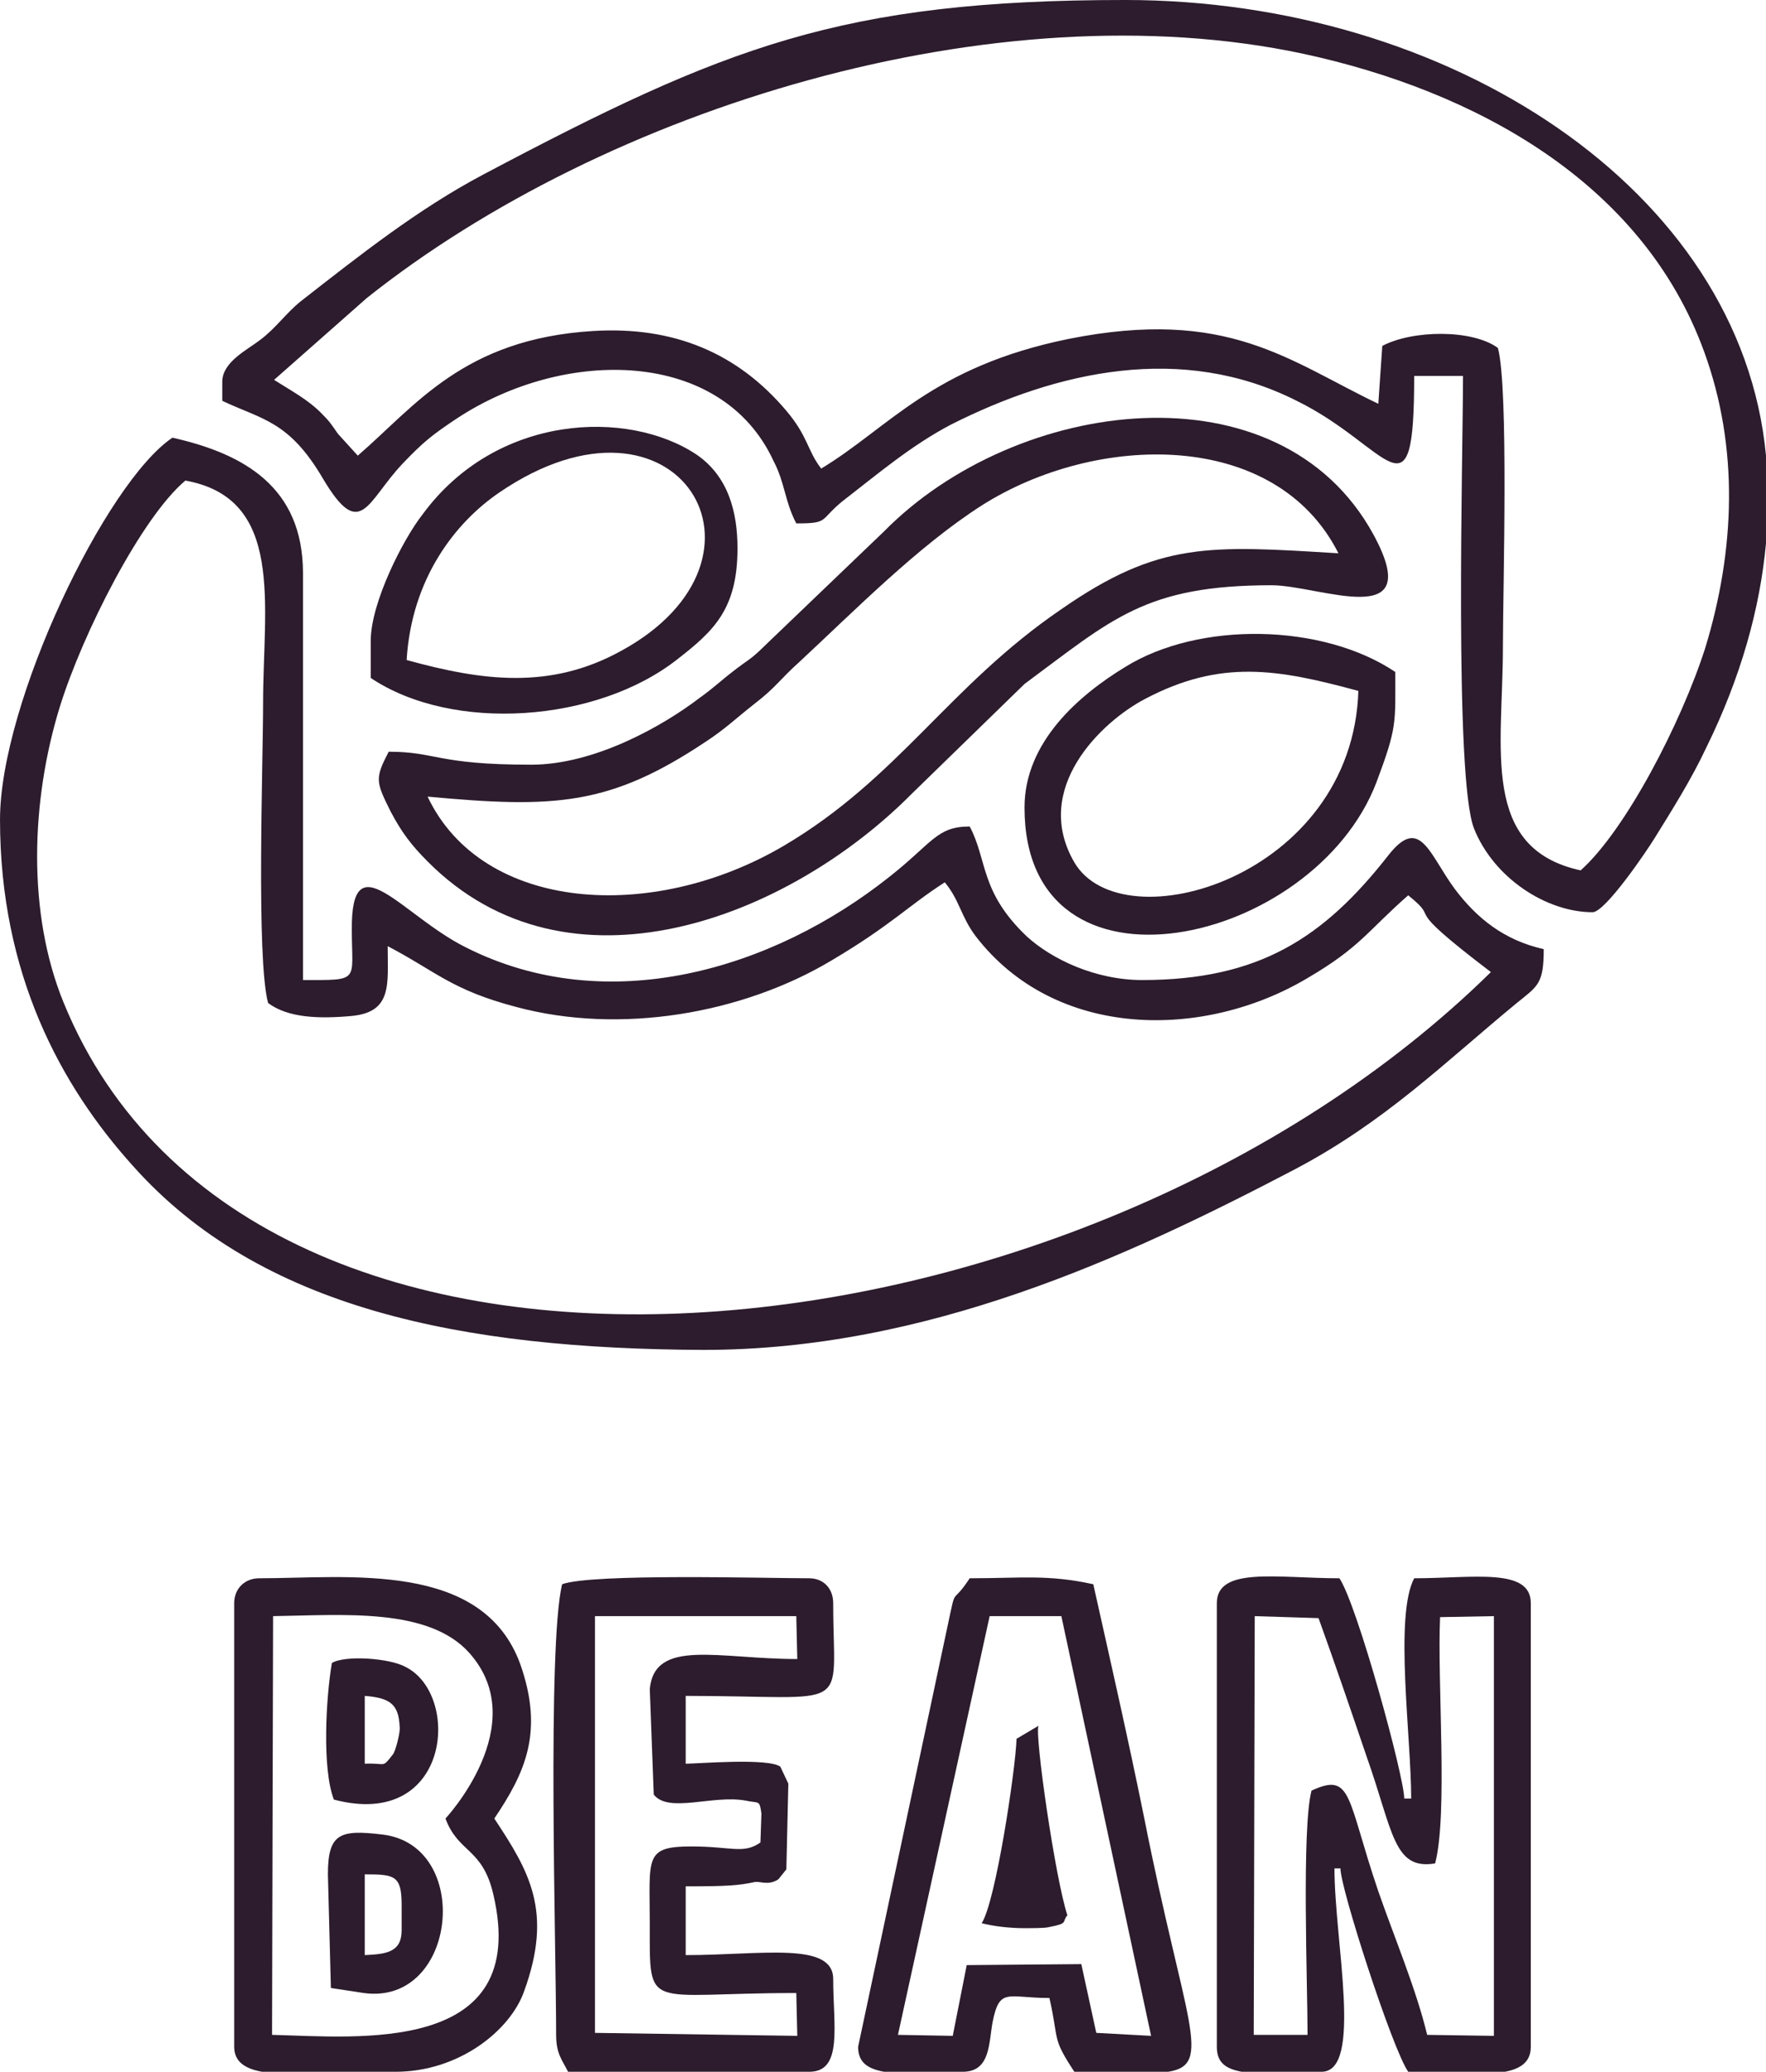 <?xml version="1.0" encoding="UTF-8"?>
<!DOCTYPE svg PUBLIC "-//W3C//DTD SVG 1.1//EN" "http://www.w3.org/Graphics/SVG/1.1/DTD/svg11.dtd">
<!-- Creator: CorelDRAW X8 -->
<svg xmlns="http://www.w3.org/2000/svg" xml:space="preserve" width="48.513mm" height="56.89mm" version="1.1" style="shape-rendering:geometricPrecision; text-rendering:geometricPrecision; image-rendering:optimizeQuality; fill-rule:evenodd; clip-rule:evenodd"
viewBox="0 0 35509 41641"
 xmlns:xlink="http://www.w3.org/1999/xlink">
 <defs>
  <style type="text/css">
   <![CDATA[
    .fil0 {fill:#2C1C2D}
   ]]>
  </style>
 </defs>
 <g id="Layer_x0020_1">
  <g id="_1346423350624">
   <path class="fil0" d="M7374 5991c4810,-3827 12645,-6232 18837,-4909 3427,741 6813,2565 8056,5991 701,1924 621,3988 20,5952 -481,1503 -1604,3667 -2505,4469 -2024,-441 -1563,-2445 -1563,-4489 0,-1122 120,-5210 -101,-6012 -521,-380 -1723,-360 -2324,-40l-80 1163c-1804,-862 -3026,-1944 -6232,-1303 -2746,561 -3607,1784 -4970,2605 -281,-361 -260,-641 -701,-1162 -982,-1162 -2265,-1703 -3888,-1603 -2605,160 -3567,1503 -4729,2505l-401 -441c-140,-201 -160,-241 -341,-421 -260,-261 -561,-421 -941,-661l1863 -1644 0 0zm28135 3167l0 1763c-120,1303 -501,2685 -1202,4108 -301,641 -682,1243 -1042,1824 -121,200 -982,1482 -1243,1482 -922,0 -1984,-681 -2384,-1683 -401,-1022 -221,-7575 -221,-9097l-982 0c0,3025 -481,1422 -2364,500 -2305,-1162 -4810,-601 -6954,481 -801,421 -1483,1002 -2184,1543 -461,381 -261,441 -922,441 -240,-461 -220,-801 -461,-1262 -1042,-2245 -4188,-2285 -6372,-842 -481,321 -661,461 -1082,902 -722,761 -842,1583 -1603,301 -682,-1163 -1223,-1183 -2024,-1563l0 -381c0,-401 501,-641 761,-842 321,-240 521,-541 822,-781 1182,-922 2344,-1844 3667,-2545 4849,-2565 7194,-3507 12905,-3507 6513,0 12384,3807 12885,9158l0 0z"/>
   <path class="fil0" d="M3727 9659c2004,360 1563,2504 1563,4468 0,1203 -140,5130 100,6032 401,301 1022,321 1684,261 821,-81 721,-642 721,-1403 962,501 1283,882 2585,1222 2084,561 4549,140 6352,-942 1183,-701 1544,-1102 2265,-1563 300,361 320,682 621,1083 1603,2084 4589,2084 6673,841 1062,-621 1202,-942 2024,-1663 721,581 -261,80 1663,1543 -8276,8136 -24888,9919 -28696,621 -741,-1803 -661,-4068 -80,-5951 461,-1483 1643,-3808 2525,-4549l0 0zm-3727 6813c0,3106 1222,5350 2665,6953 2565,2886 6633,3687 11483,3707 4468,0 8476,-1843 11883,-3627 1823,-961 2985,-2124 4468,-3346 421,-341 541,-381 541,-1082 -801,-180 -1342,-621 -1783,-1202 -521,-702 -701,-1503 -1343,-682 -1302,1663 -2605,2505 -4949,2505 -942,0 -1824,-421 -2325,-882 -942,-901 -781,-1523 -1142,-2204 -661,0 -742,321 -1603,1002 -2365,1884 -5691,2866 -8537,1423 -1282,-641 -2304,-2164 -2284,-341 0,1042 180,1002 -982,1002l0 -8176c0,-1743 -1202,-2404 -2625,-2725 -1343,902 -3467,5330 -3467,7675l0 0z"/>
   <path class="fil0" d="M8597 16011c2565,240 3667,180 5591,-1102 400,-261 621,-481 981,-762 441,-340 501,-481 902,-841 1122,-1042 2385,-2325 3667,-3146 2305,-1463 5912,-1543 7174,961 -2605,-160 -3607,-240 -5571,1123 -2264,1543 -3266,3386 -5570,4749 -2645,1563 -6072,1342 -7174,-982l0 0zm2084 -641c-1904,0 -1904,-261 -2866,-261 -280,541 -260,601 40,1203 221,420 421,681 742,1002 2825,2845 7234,1162 9739,-1363l2264 -2204c1763,-1303 2425,-1984 4970,-1984 962,0 3126,962 2044,-1022 -1884,-3447 -7174,-2766 -9839,-60l-2405 2304c-281,281 -341,281 -621,501 -261,200 -401,341 -682,541 -761,581 -2124,1343 -3386,1343z"/>
   <path class="fil0" d="M25229 32483l1283 40c340,942 641,1824 961,2765 541,1523 541,2305 1383,2165 261,-982 40,-3668 100,-4950l1082 -20 0 8436 -1342 -20c-221,-921 -662,-1963 -982,-2885 -641,-1884 -521,-2405 -1343,-2024 -200,761 -80,3887 -80,4909l-1082 0 20 -8416 0 0zm5030 9158l-1944 0c-321,-461 -1363,-3687 -1363,-4088l-120 0c0,1463 581,4088 -260,4088l-1604 0c-320,-60 -501,-181 -501,-501l0 -8918c0,-741 1223,-500 2465,-500 361,541 1303,3987 1303,4428l140 0c0,-1242 -341,-3667 60,-4428 1182,0 2345,-221 2345,500l0 8918c0,300 -201,441 -521,501l0 0z"/>
   <path class="fil0" d="M11963 32483l4048 0 20 862c-1583,0 -2865,-421 -2966,601l80 2124c301,381 1183,0 1844,120 281,60 281,-20 321,261l-20 581c-341,240 -582,80 -1383,80 -962,0 -842,220 -842,1563 0,1783 -100,1383 2946,1383l20 861 -4068 -60 0 -8376 0 0zm-661 -641c-301,1262 -120,7314 -120,9057 0,381 120,501 240,742l4850 0c681,0 481,-922 481,-1864 0,-761 -1443,-481 -2966,-481l0 -1382c861,0 1062,-20 1362,-81 121,-40 281,81 501,-60l161 -200 40 -1723 -161 -341c-240,-180 -1663,-60 -1903,-60l0 -1363c3406,0 2966,381 2966,-1864 0,-300 -201,-500 -481,-500 -882,0 -4369,-101 -4970,120l0 0z"/>
   <path class="fil0" d="M19899 32483l1442 0 1804 8436 -1102 -60 -301 -1382 -2304 20 -281 1422 -1102 -20 1844 -8416 0 0zm3587 9158l-1884 0c-461,-702 -301,-601 -501,-1483 -842,0 -1002,-221 -1142,481 -80,421 -40,1002 -601,1002l-1583 0c-321,-60 -521,-181 -521,-501l1803 -8477c180,-841 60,-360 441,-941 1042,0 1563,-81 2485,120 340,1523 701,3106 1022,4689 821,4148 1402,4970 481,5110l0 0z"/>
   <path class="fil0" d="M5491 32483c1402,-20 3126,-180 3947,741 1283,1443 -481,3327 -481,3327 261,701 742,581 962,1523 762,3246 -2745,2865 -4449,2825l21 -8416 0 0zm2464 9158l-2685 0c-340,-60 -561,-201 -561,-501l0 -8918c0,-300 221,-500 501,-500 1784,0 4489,-361 5250,1723 481,1363 100,2184 -521,3106 702,1062 1183,1864 601,3467 -280,801 -1322,1623 -2585,1623l0 0z"/>
   <path class="fil0" d="M27313 13887c-120,3747 -4749,5090 -5711,3446 -862,-1482 541,-2825 1423,-3286 1523,-801 2665,-601 4288,-160zm-6713 2344c0,4088 5811,2786 7074,-501 421,-1122 381,-1182 381,-2224 -1463,-982 -3948,-1022 -5431,-100 -922,561 -2024,1503 -2024,2825z"/>
   <path class="fil0" d="M8176 13266c100,-1644 982,-2766 1863,-3367 3587,-2445 5872,1323 2445,3186 -1423,782 -2785,601 -4308,181zm-722 -381l0 741c1644,1103 4549,902 6172,-380 722,-562 1203,-1002 1203,-2225 0,-721 -181,-1443 -822,-1883 -1383,-922 -4028,-822 -5511,1202 -380,481 -1042,1763 -1042,2545l0 0z"/>
   <path class="fil0" d="M19738 38655c241,60 541,100 882,100 60,0 401,0 461,-20 421,-80 260,-100 381,-240 -241,-722 -662,-3627 -581,-3808l-441 261c-20,621 -421,3286 -702,3707l0 0z"/>
   <path class="fil0" d="M7334 39296l0 -1623c601,0 742,20 742,621l0 501c0,441 -301,481 -742,501l0 0zm-741 -1623l60 2284 661 101c1884,260 2204,-2986 361,-3187 -842,-100 -1082,-20 -1082,802z"/>
   <path class="fil0" d="M7334 35449l0 -1363c501,40 682,160 702,621 20,80 -81,501 -141,561 -220,281 -120,161 -561,181zm-661 -2024c-120,701 -200,2124 40,2745 2345,621 2565,-2104 1443,-2665 -321,-180 -1222,-241 -1483,-80l0 0z"/>
  </g>
 </g>
</svg>
